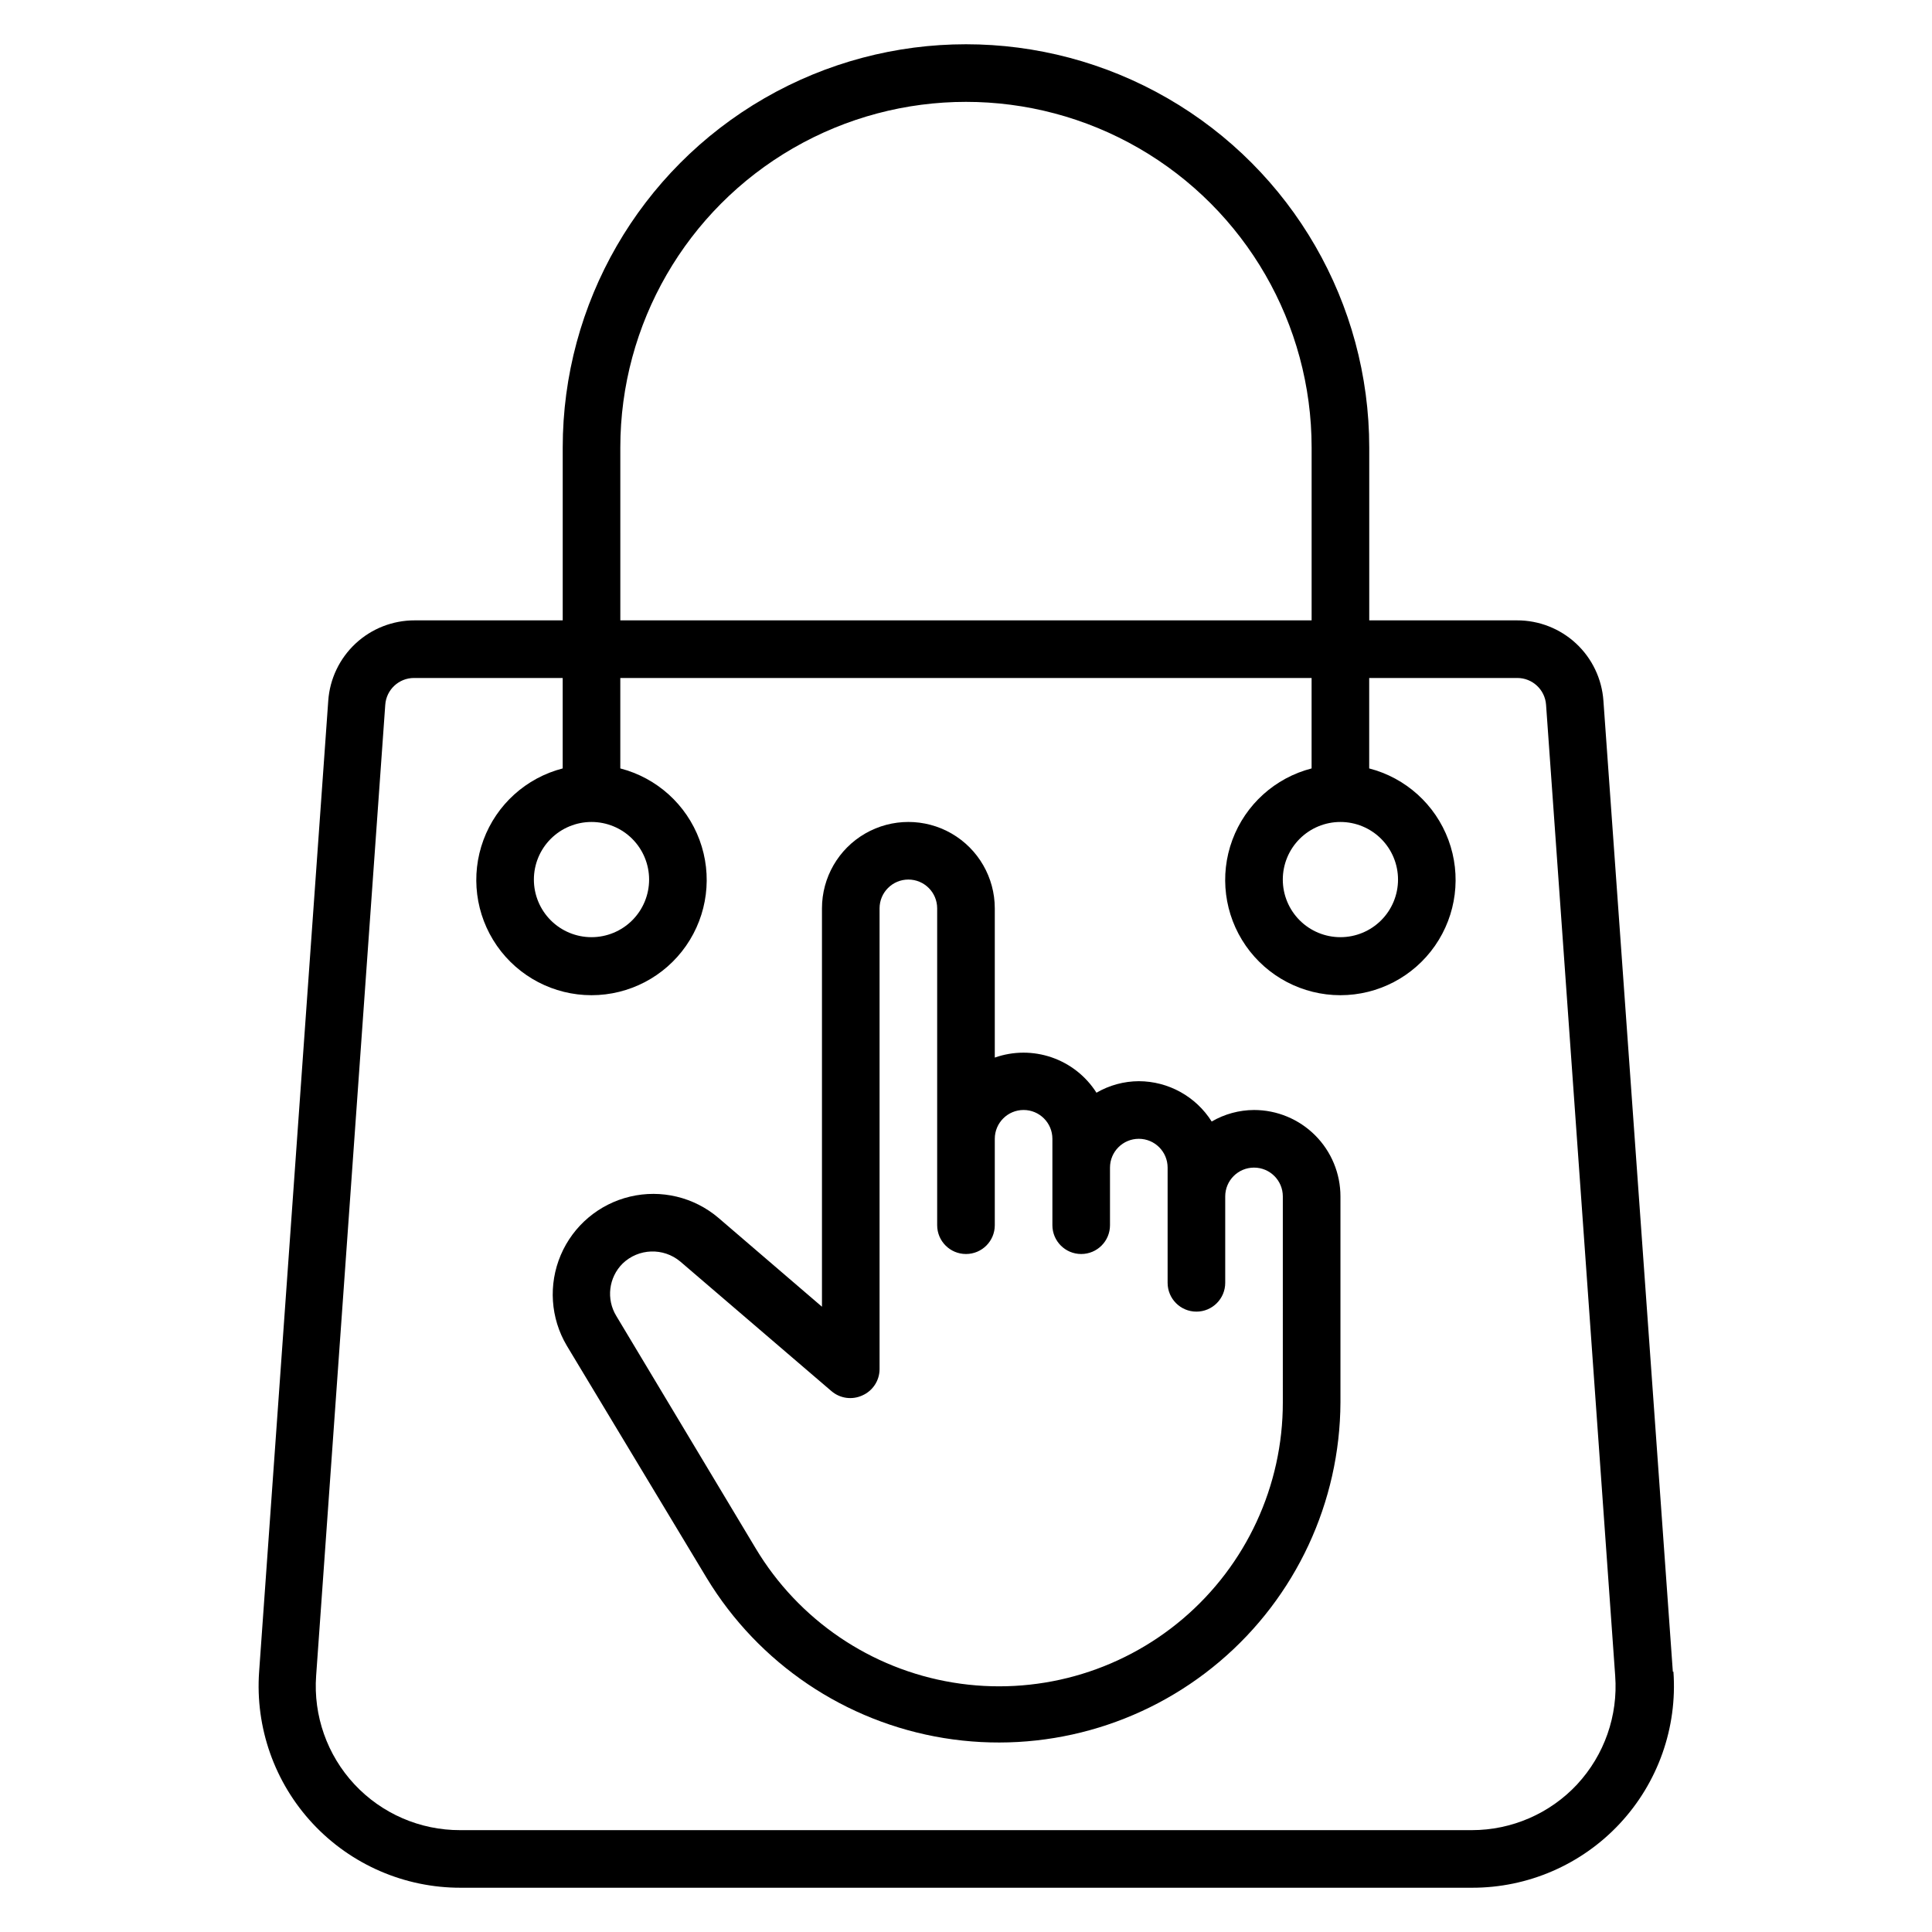 <?xml version="1.0" encoding="UTF-8"?>
<!-- Uploaded to: ICON Repo, www.iconrepo.com, Generator: ICON Repo Mixer Tools -->
<svg fill="#000000" width="800px" height="800px" version="1.1" viewBox="144 144 512 512" xmlns="http://www.w3.org/2000/svg">
 <g>
  <path d="m587.32 587.02-18.398-257.32c-0.406-5.793-2.996-11.215-7.246-15.168-4.254-3.953-9.848-6.144-15.652-6.129h-39.16v-45.801c0-38.184-20.367-73.461-53.434-92.555-33.066-19.09-73.805-19.09-106.87 0-33.062 19.094-53.434 54.371-53.434 92.555v45.801h-39.234c-5.805-0.016-11.402 2.176-15.652 6.129s-6.844 9.375-7.25 15.168l-18.32 257.32c-1.059 14.82 4.098 29.414 14.234 40.273 10.141 10.863 24.344 17.016 39.199 16.977h267.94c14.859 0.039 29.062-6.113 39.199-16.977 10.137-10.859 15.297-25.453 14.234-40.273zm-278.93-324.42c0-32.727 17.457-62.969 45.801-79.332 28.34-16.363 63.258-16.363 91.602 0 28.34 16.363 45.801 46.605 45.801 79.332v45.801h-183.2zm253.58 354.27c-7.223 7.746-17.344 12.141-27.938 12.137h-268.09c-10.617 0.027-20.766-4.371-28.008-12.133-7.242-7.766-10.922-18.195-10.156-28.785l18.32-257.32c0.281-4.004 3.617-7.109 7.633-7.098h39.387v23.969c-9.676 2.5-17.52 9.574-20.992 18.945-3.477 9.371-2.144 19.852 3.562 28.055 5.707 8.207 15.07 13.098 25.062 13.098 9.996 0 19.359-4.891 25.066-13.098 5.707-8.203 7.039-18.684 3.562-28.055-3.473-9.371-11.316-16.445-20.992-18.945v-23.969h183.2v23.969c-9.68 2.5-17.52 9.574-20.996 18.945-3.477 9.371-2.144 19.852 3.562 28.055 5.707 8.207 15.07 13.098 25.066 13.098s19.355-4.891 25.062-13.098c5.711-8.203 7.039-18.684 3.566-28.055-3.477-9.371-11.32-16.445-20.996-18.945v-23.969h39.234c4.016-0.012 7.356 3.094 7.637 7.098l18.32 257.32c0.785 10.578-2.867 21.004-10.078 28.781zm-261.22-255.04c4.051 0 7.934 1.609 10.797 4.469 2.863 2.863 4.473 6.75 4.473 10.797 0 4.051-1.609 7.934-4.473 10.797-2.863 2.863-6.746 4.469-10.797 4.469-4.047 0-7.93-1.605-10.793-4.469s-4.473-6.746-4.473-10.797c0-4.047 1.609-7.934 4.473-10.797 2.863-2.859 6.746-4.469 10.793-4.469zm198.47 0h0.004c4.047 0 7.93 1.609 10.793 4.469 2.863 2.863 4.473 6.75 4.473 10.797 0 4.051-1.609 7.934-4.473 10.797-2.863 2.863-6.746 4.469-10.793 4.469-4.051 0-7.934-1.605-10.797-4.469s-4.473-6.746-4.473-10.797c0-4.047 1.609-7.934 4.473-10.797 2.863-2.859 6.746-4.469 10.797-4.469z"/>
  <path d="m476.33 438.16c-3.941 0.016-7.812 1.07-11.219 3.055-4.184-6.633-11.473-10.668-19.312-10.688-3.945 0.016-7.816 1.07-11.223 3.055-2.777-4.371-6.953-7.668-11.848-9.359-4.894-1.691-10.215-1.676-15.098 0.047v-39.543c0-8.18-4.367-15.742-11.449-19.832-7.086-4.09-15.816-4.09-22.902 0-7.086 4.09-11.449 11.652-11.449 19.832v105.57l-27.48-23.586c-6.461-5.477-15.141-7.555-23.379-5.598-8.238 1.953-15.059 7.711-18.371 15.504-3.309 7.797-2.719 16.699 1.598 23.988l37.098 61.602c13.738 22.645 36.703 38.141 62.844 42.398 26.145 4.258 52.84-3.144 73.055-20.258 20.215-17.113 31.926-42.219 32.039-68.707v-54.578c0-6.074-2.414-11.898-6.707-16.191-4.297-4.297-10.121-6.711-16.195-6.711zm7.633 77.48c0.02 22.094-9.676 43.074-26.516 57.375-16.84 14.301-39.117 20.473-60.914 16.875-21.797-3.594-40.91-16.594-52.262-35.547l-36.945-61.602c-2.723-4.461-2.027-10.207 1.68-13.895 4.207-4.043 10.785-4.273 15.266-0.535l40.074 34.352h0.004c2.262 1.945 5.453 2.394 8.168 1.145 2.766-1.207 4.559-3.93 4.578-6.945v-122.14c0-4.215 3.418-7.633 7.633-7.633 4.219 0 7.633 3.418 7.633 7.633v83.969c0 4.215 3.418 7.633 7.637 7.633 4.215 0 7.633-3.418 7.633-7.633v-22.898c0-4.219 3.418-7.637 7.633-7.637s7.633 3.418 7.633 7.637v22.902-0.004c0 4.215 3.418 7.633 7.633 7.633 4.219 0 7.633-3.418 7.633-7.633v-15.266c0-4.215 3.418-7.633 7.637-7.633 4.215 0 7.633 3.418 7.633 7.633v30.535-0.004c0 4.219 3.418 7.637 7.633 7.637s7.633-3.418 7.633-7.637v-22.898c0-4.215 3.418-7.633 7.633-7.633 4.219 0 7.633 3.418 7.633 7.633z"/>
 </g>
</svg>